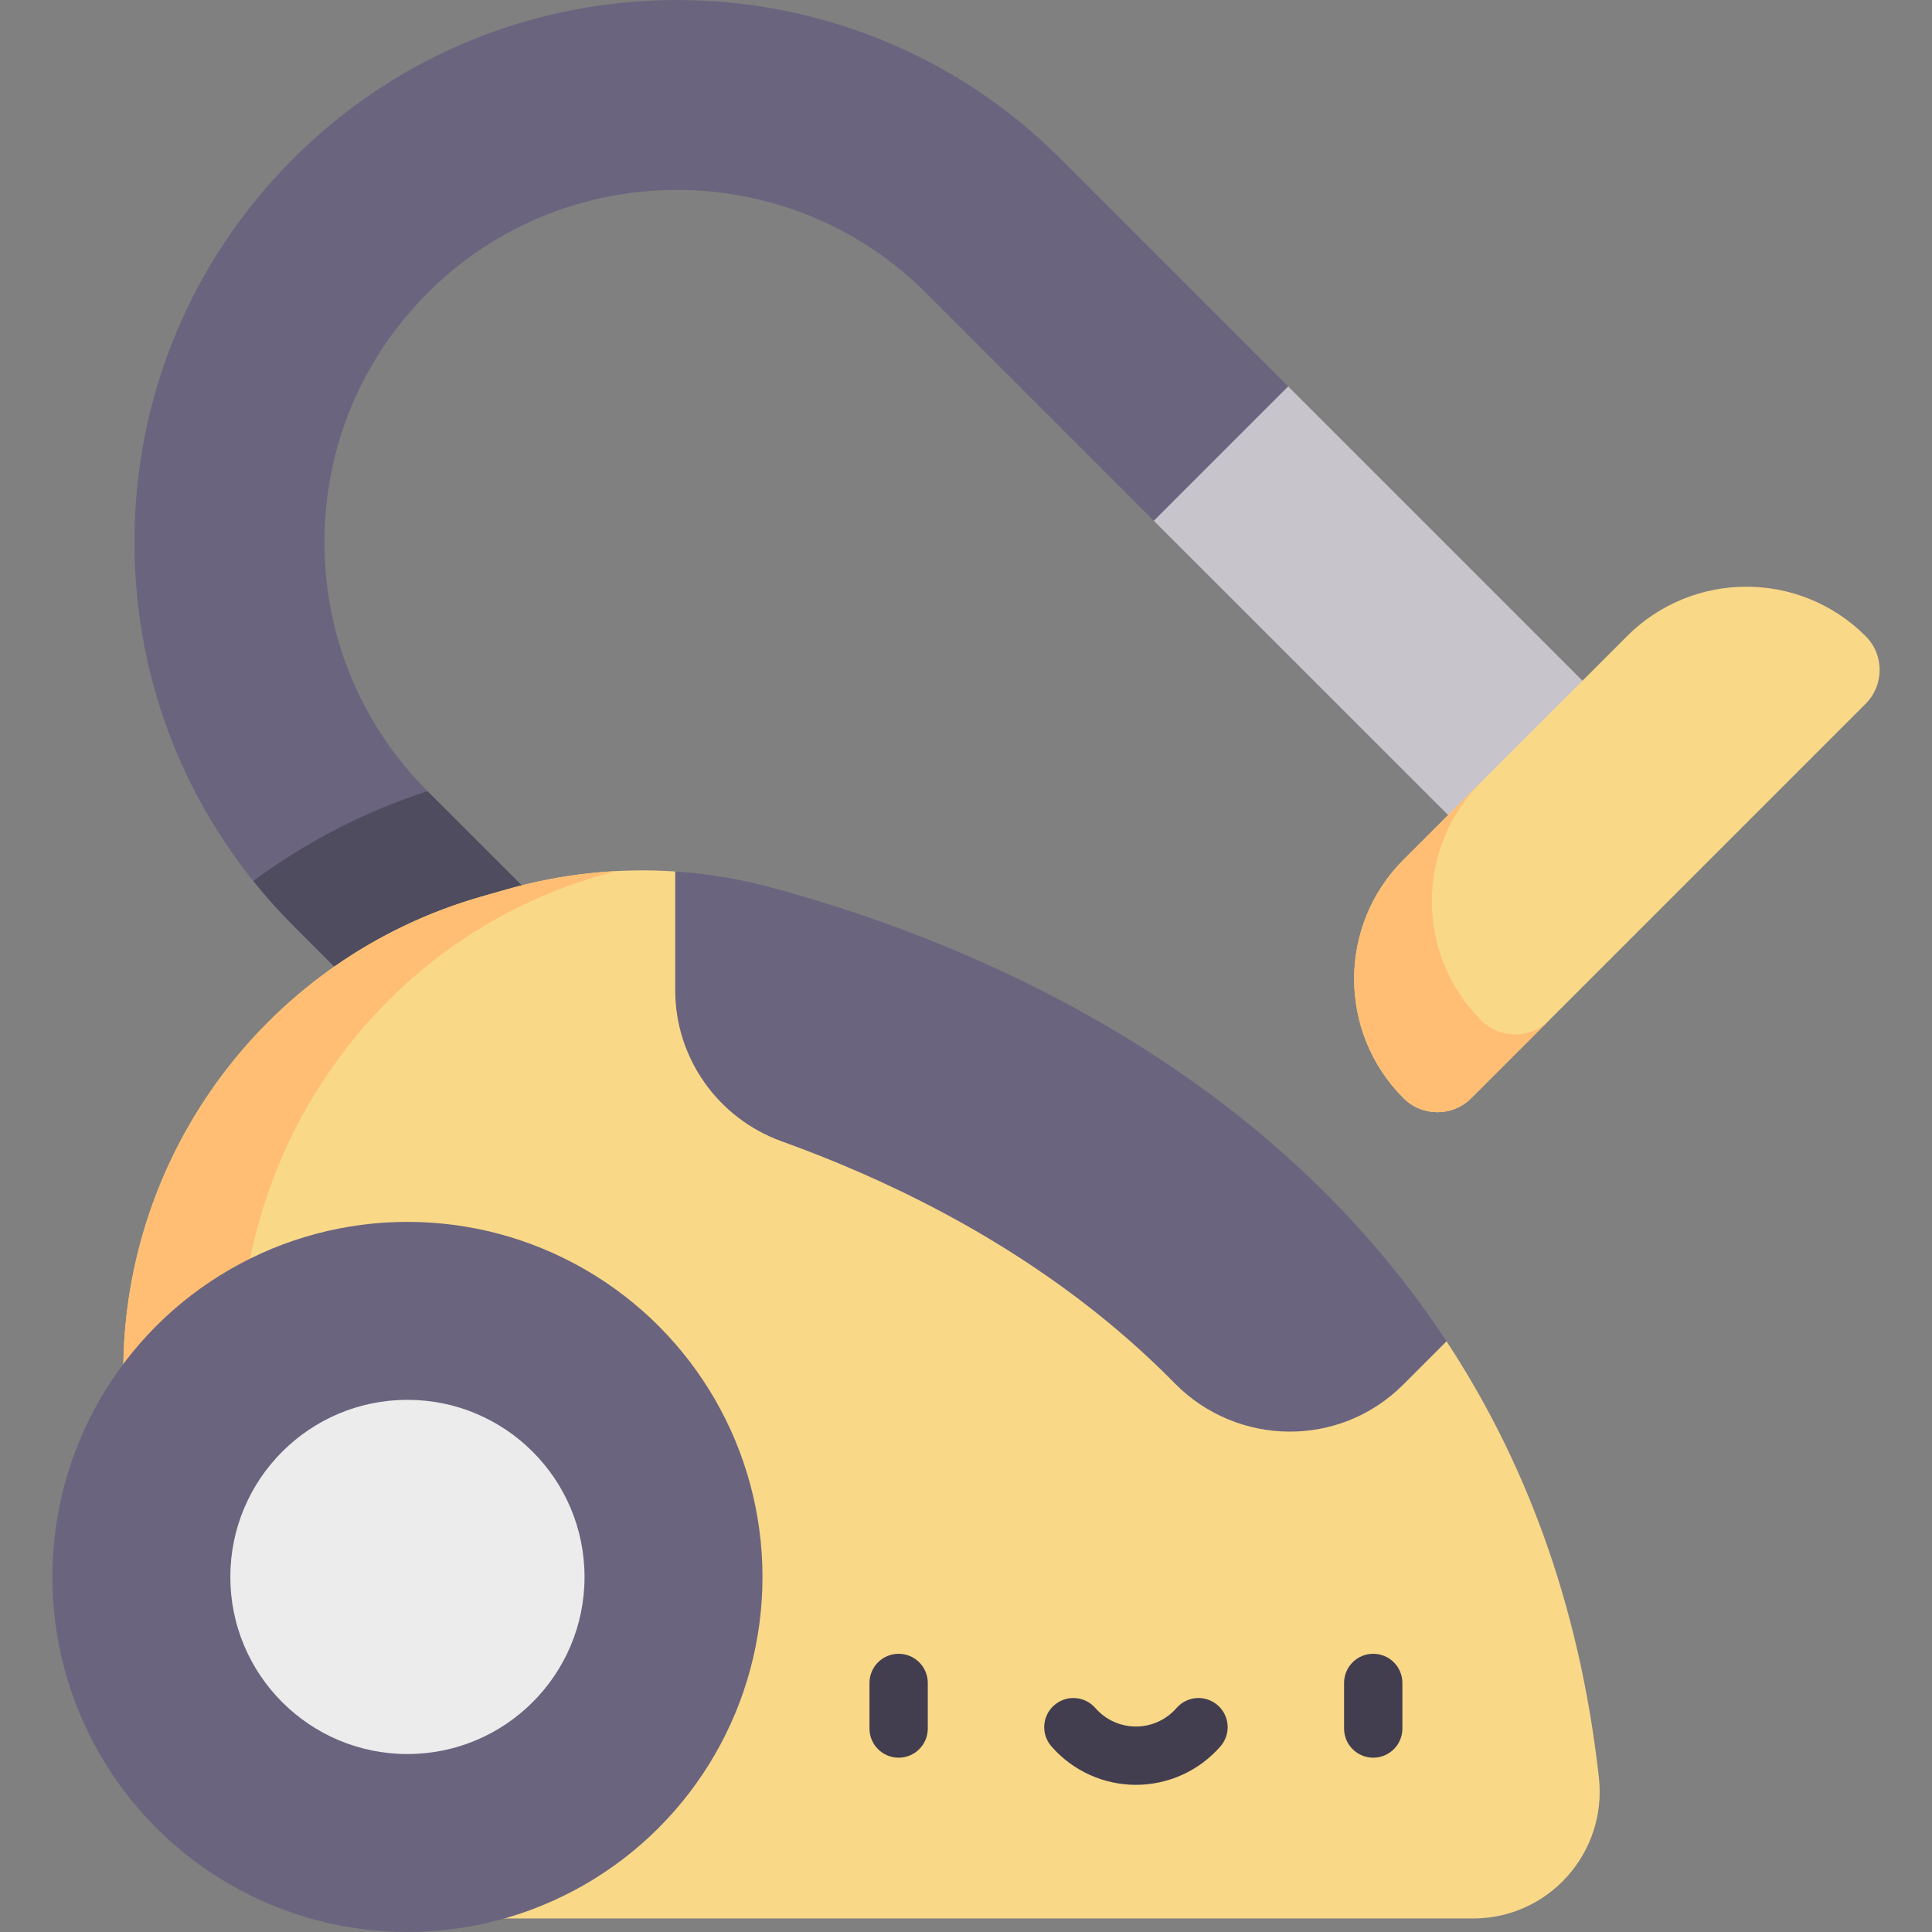 <?xml version="1.0" encoding="UTF-8"?> <svg xmlns="http://www.w3.org/2000/svg" id="Capa_1" height="512" viewBox="0 0 497 497" width="512"><rect x="0" y="0" width="497" height="497" fill="#808080" stroke="none"/> <g> <path d="m296.815 133.959 101.847 101.838 34.555-34.555-101.838-101.838h-34.564z" fill="#c7c5cb"></path> <path d="m34.587 139.463c0 37.273 14.516 72.307 40.87 98.66l43.939 43.949 34.565-34.555-43.949-43.949c-17.126-17.126-26.549-39.892-26.549-64.105s9.423-46.979 26.549-64.105c35.347-35.337 92.854-35.347 128.201 0l58.602 58.602 34.565-34.555-58.602-58.602c-54.399-54.399-142.922-54.408-197.321 0-26.354 26.353-40.87 61.387-40.87 98.66z" fill="#6a647f"></path> <path d="m153.961 247.517-43.949-43.949c-.014-.013-.026-.028-.039-.041-16.271 5.304-31.336 13.094-44.811 23.105 3.201 3.985 6.629 7.825 10.295 11.491l43.939 43.949z" fill="#4f4c5f"></path> <path d="m372.112 345.044c19.648 29.863 34.144 66.745 39.198 112.228 2.141 19.316-12.903 36.246-32.346 36.246h-262.608l-84.633-140.693c0-56.735 37.605-106.598 92.16-122.189l6.442-1.838c14.145-4.047 28.827-5.582 43.372-4.614l92.983 64.92z" fill="#f9d888"></path> <path d="m94.541 405.661-32.818-55.645c0-57.867 37.605-108.725 92.16-124.628l4.428-1.289c-9.432.516-18.822 2.076-27.987 4.698l-6.442 1.838c-54.555 15.591-92.16 65.454-92.16 122.189l31.783 52.836h31.036z" fill="#ffbe73"></path> <circle cx="104.81" cy="405.661" fill="#6a647f" r="91.339"></circle> <circle cx="104.81" cy="405.661" fill="#ececec" r="45.558"></circle> <path d="m173.697 224.184v30.557c0 17.449 10.997 32.952 27.409 38.866 26.276 9.462 56.901 24.184 84.232 46.784 5.963 4.936 11.564 10.068 16.803 15.406 16.149 16.422 42.502 16.715 58.788.43l11.183-11.183c-48.103-73.118-127.047-104.222-173.909-116.793-8.055-2.161-16.256-3.52-24.506-4.067z" fill="#6a647f"></path> <g> <g> <path d="m353.259 452.16c-4.142 0-7.5-3.358-7.5-7.5v-11.73c0-4.142 3.358-7.5 7.5-7.5s7.5 3.358 7.5 7.5v11.73c0 4.142-3.358 7.5-7.5 7.5z" fill="#423e4f"></path> </g> <g> <path d="m231.17 452.16c-4.142 0-7.5-3.358-7.5-7.5v-11.73c0-4.142 3.358-7.5 7.5-7.5s7.5 3.358 7.5 7.5v11.73c0 4.142-3.358 7.5-7.5 7.5z" fill="#423e4f"></path> </g> <g> <path d="m292.214 459.143c-8.336 0-16.263-3.61-21.748-9.905-2.721-3.123-2.396-7.86.727-10.582 3.122-2.721 7.859-2.396 10.582.727 2.636 3.024 6.441 4.759 10.439 4.759s7.804-1.735 10.44-4.76c2.722-3.124 7.459-3.448 10.582-.726s3.448 7.459.726 10.582c-5.486 6.295-13.412 9.905-21.748 9.905z" fill="#423e4f"></path> </g> </g> <path d="m361.054 221.144 57.506-57.506c16.945-16.945 44.418-16.945 61.363 0 4.809 4.809 4.809 12.605 0 17.414l-101.455 101.455c-4.809 4.809-12.605 4.809-17.414 0-16.945-16.945-16.945-44.418 0-61.363z" fill="#f9d888"></path> <path d="m398.468 262.507c-4.809 4.809-12.605 4.809-17.414 0-16.945-16.945-16.945-44.418 0-61.363l-20 20c-16.945 16.945-16.945 44.418 0 61.363 4.809 4.809 12.605 4.809 17.414 0z" fill="#ffbe73"></path> </g> </svg> 
